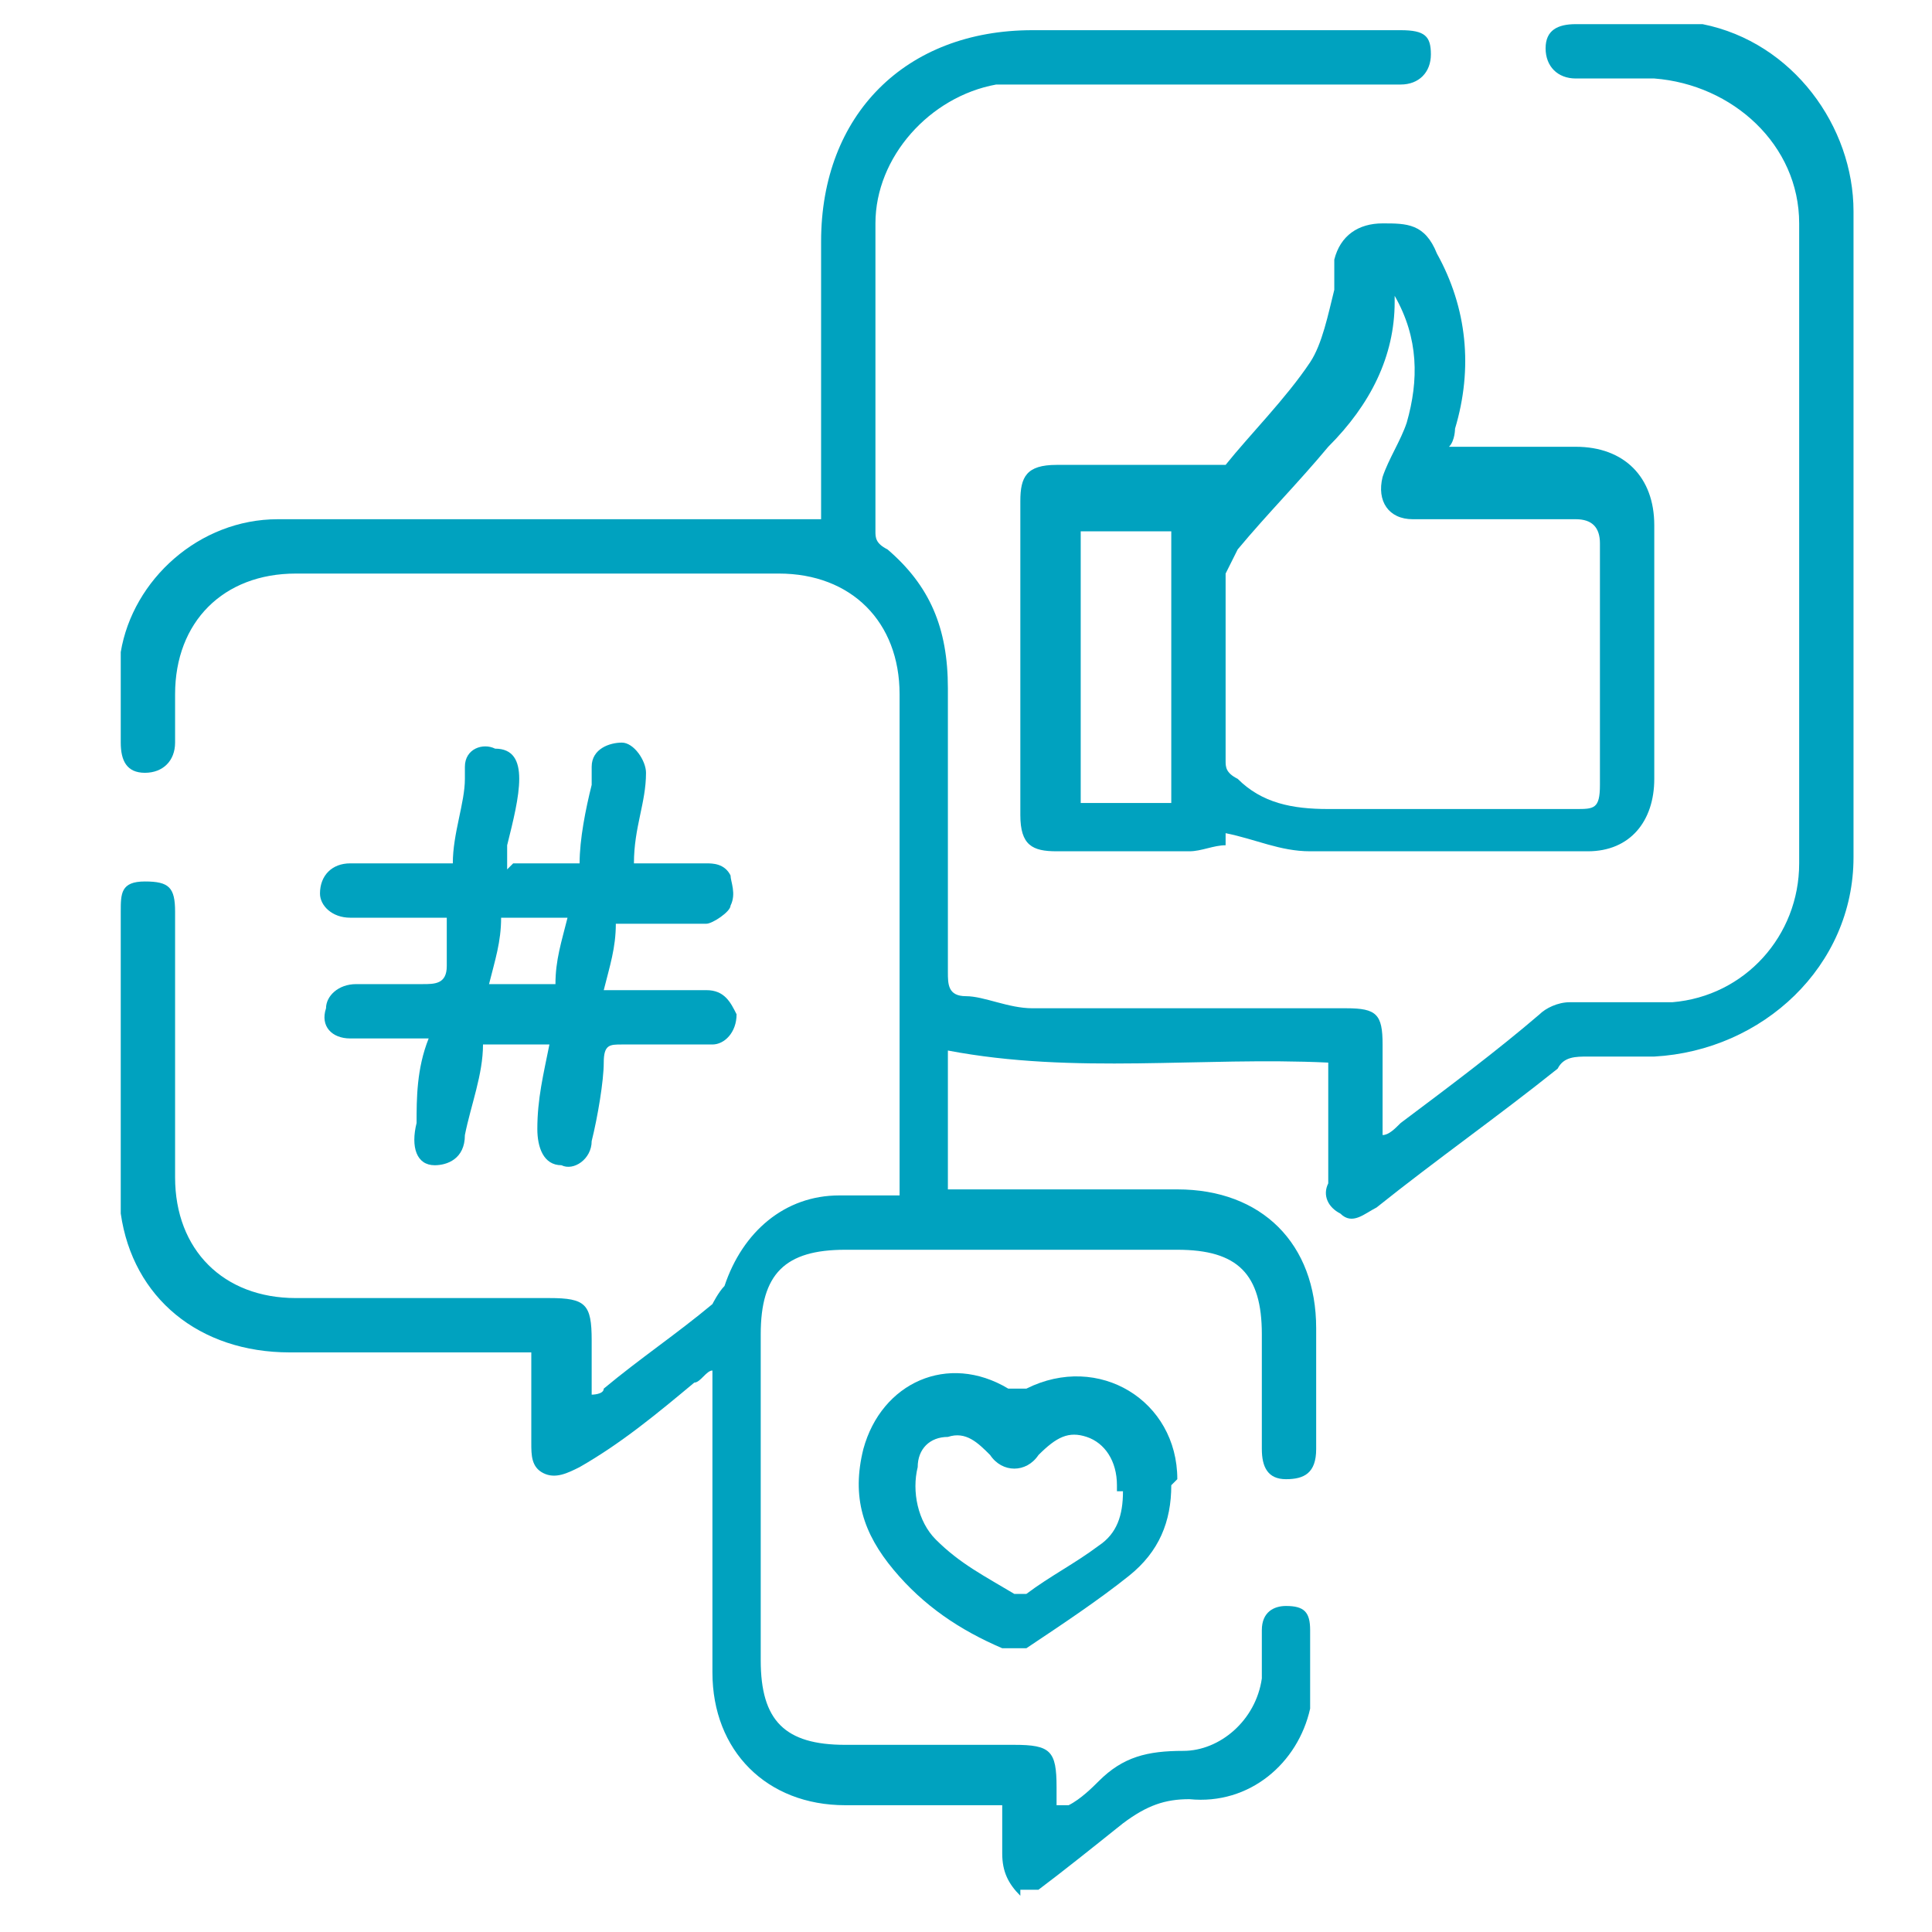 <?xml version="1.0" encoding="UTF-8"?>
<svg xmlns="http://www.w3.org/2000/svg" version="1.1" viewBox="0 0 32 32">
  <defs>
    <style>
      .cls-1 {
        fill: #00a2bf;
      }
    </style>
  </defs>
  <!-- Generator: Adobe Illustrator 28.7.1, SVG Export Plug-In . SVG Version: 1.2.0 Build 142)  -->
  <g>
    <g id="Layer_1">
      <g id="Layer_1-2" data-name="Layer_1">
        <g>
          <path class="cls-1" d="M16.9,31.4c-.2-.2-.3-.4-.3-.7v-.8h-2.6c-1.3,0-2.2-.9-2.2-2.2v-5c-.1,0-.2.2-.3.2-.6.5-1.2,1-1.9,1.4-.2.1-.4.2-.6.1-.2-.1-.2-.3-.2-.5v-1.5h-4c-1.5,0-2.6-.9-2.8-2.3v-5c0-.3,0-.5.4-.5s.5.1.5.5v4.4c0,1.2.8,2,2,2h4.2c.6,0,.7.1.7.7v.9s.2,0,.2-.1c.6-.5,1.2-.9,1.8-1.4,0,0,.1-.2.2-.3.3-.9,1-1.5,1.9-1.5h1v-8.3c0-1.2-.8-2-2-2H4.9c-1.2,0-2,.8-2,2v.8c0,.3-.2.5-.5.5s-.4-.2-.4-.5v-1.5c.2-1.2,1.3-2.2,2.6-2.2h9v-4.6c0-2.1,1.4-3.5,3.5-3.5h6.1c.4,0,.5.1.5.4s-.2.5-.5.5h-6.7c-1.1.2-2,1.2-2,2.3v5.1c0,.1,0,.2.2.3.7.6,1,1.3,1,2.3v4.7c0,.2,0,.4.3.4s.7.2,1.1.2h5.2c.5,0,.6.1.6.6v1.5c.1,0,.2-.1.3-.2.8-.6,1.6-1.2,2.3-1.8.1-.1.3-.2.5-.2h1.7c1.2-.1,2.1-1.1,2.1-2.3V3.7c0-1.3-1.1-2.3-2.4-2.4h-1.3c-.3,0-.5-.2-.5-.5s.2-.4.5-.4c.7,0,1.4,0,2.1,0,1.5.3,2.5,1.7,2.5,3.1v10.7c0,1.8-1.5,3.2-3.3,3.3h-1.1c-.2,0-.4,0-.5.2-1,.8-2,1.5-3,2.3-.2.1-.4.3-.6.1-.2-.1-.3-.3-.2-.5v-2c-2.1-.1-4.2.2-6.3-.2v2.3h3.8c1.4,0,2.3.9,2.3,2.3v2c0,.4-.2.5-.5.5s-.4-.2-.4-.5v-1.9c0-1-.4-1.4-1.4-1.4h-5.5c-1,0-1.4.4-1.4,1.4v5.4c0,1,.4,1.4,1.4,1.4h2.8c.6,0,.7.1.7.7v.3h.2c.2-.1.4-.3.5-.4.4-.4.8-.5,1.4-.5s1.2-.5,1.3-1.2v-.8c0-.3.2-.4.4-.4.3,0,.4.1.4.4v1.3c-.2.9-1,1.6-2,1.5-.4,0-.7.1-1.1.4-.5.4-1,.8-1.4,1.1h-.4.1Z"/>
          <path class="cls-1" d="M20.3,14c-.2,0-.4.1-.6.1h-2.2c-.4,0-.6-.1-.6-.6v-5.2c0-.4.1-.6.6-.6h2.2c.2,0,.3,0,.6,0,.4-.5,1-1.1,1.4-1.7.2-.3.3-.8.4-1.2v-.5c.1-.4.4-.6.8-.6s.7,0,.9.5c.5.9.6,1.9.3,2.9,0,0,0,.2-.1.3h2.1c.8,0,1.3.5,1.3,1.3v4.2c0,.7-.4,1.2-1.1,1.2h-4.6c-.5,0-.9-.2-1.4-.3h0ZM23.1,4.8v.2c0,.9-.4,1.7-1.1,2.4-.5.6-1,1.1-1.5,1.7l-.2.4v3.1c0,.1,0,.2.2.3.4.4.9.5,1.5.5h4.1c.3,0,.4,0,.4-.4v-4q0-.4-.4-.4h-2.7c-.4,0-.6-.3-.5-.7.1-.3.3-.6.4-.9.2-.7.2-1.4-.2-2.1h0ZM19.4,13.3v-4.5h-1.5v4.5h1.5Z"/>
          <path class="cls-1" d="M8.5,14.3h1.1c0-.4.1-.9.2-1.3v-.3c0-.3.3-.4.5-.4s.4.3.4.5c0,.5-.2.9-.2,1.5h1.2c.1,0,.3,0,.4.2,0,.1.1.3,0,.5,0,.1-.3.3-.4.3h-1.5c0,.4-.1.7-.2,1.1h1.7c.3,0,.4.2.5.4,0,.3-.2.5-.4.5h-1.5c-.2,0-.3,0-.3.3s-.1.9-.2,1.3c0,.3-.3.5-.5.4-.3,0-.4-.3-.4-.6,0-.5.1-.9.2-1.4h-1.1c0,.5-.2,1-.3,1.5,0,.4-.3.5-.5.5-.3,0-.4-.3-.3-.7,0-.4,0-.9.2-1.4h-1.3c-.3,0-.5-.2-.4-.5,0-.2.2-.4.5-.4h1.1c.2,0,.4,0,.4-.3s0-.5,0-.8h-1.6c-.3,0-.5-.2-.5-.4,0-.3.2-.5.5-.5h1.7c0-.5.2-1,.2-1.4v-.2c0-.3.3-.4.5-.3.3,0,.4.2.4.5s-.1.7-.2,1.1v.4h0ZM8.3,15.2c0,.4-.1.7-.2,1.1h1.1c0-.4.1-.7.2-1.1,0,0-1.1,0-1.1,0Z"/>
          <path class="cls-1" d="M19.4,24.6c0,.6-.2,1.1-.7,1.5s-1.1.8-1.7,1.2h-.4c-.7-.3-1.3-.7-1.8-1.3-.5-.6-.7-1.2-.5-2,.3-1.1,1.4-1.6,2.4-1h.3c1.2-.6,2.5.2,2.5,1.5h0ZM18.5,24.6c0-.4-.2-.7-.5-.8-.3-.1-.5,0-.8.3-.2.3-.6.3-.8,0-.2-.2-.4-.4-.7-.3-.3,0-.5.2-.5.5-.1.4,0,.9.3,1.2.4.4.8.6,1.3.9h.2c.4-.3.8-.5,1.2-.8.3-.2.4-.5.4-.9h-.1Z"/>
        </g>
      </g>
    </g>
  </g>
</svg>